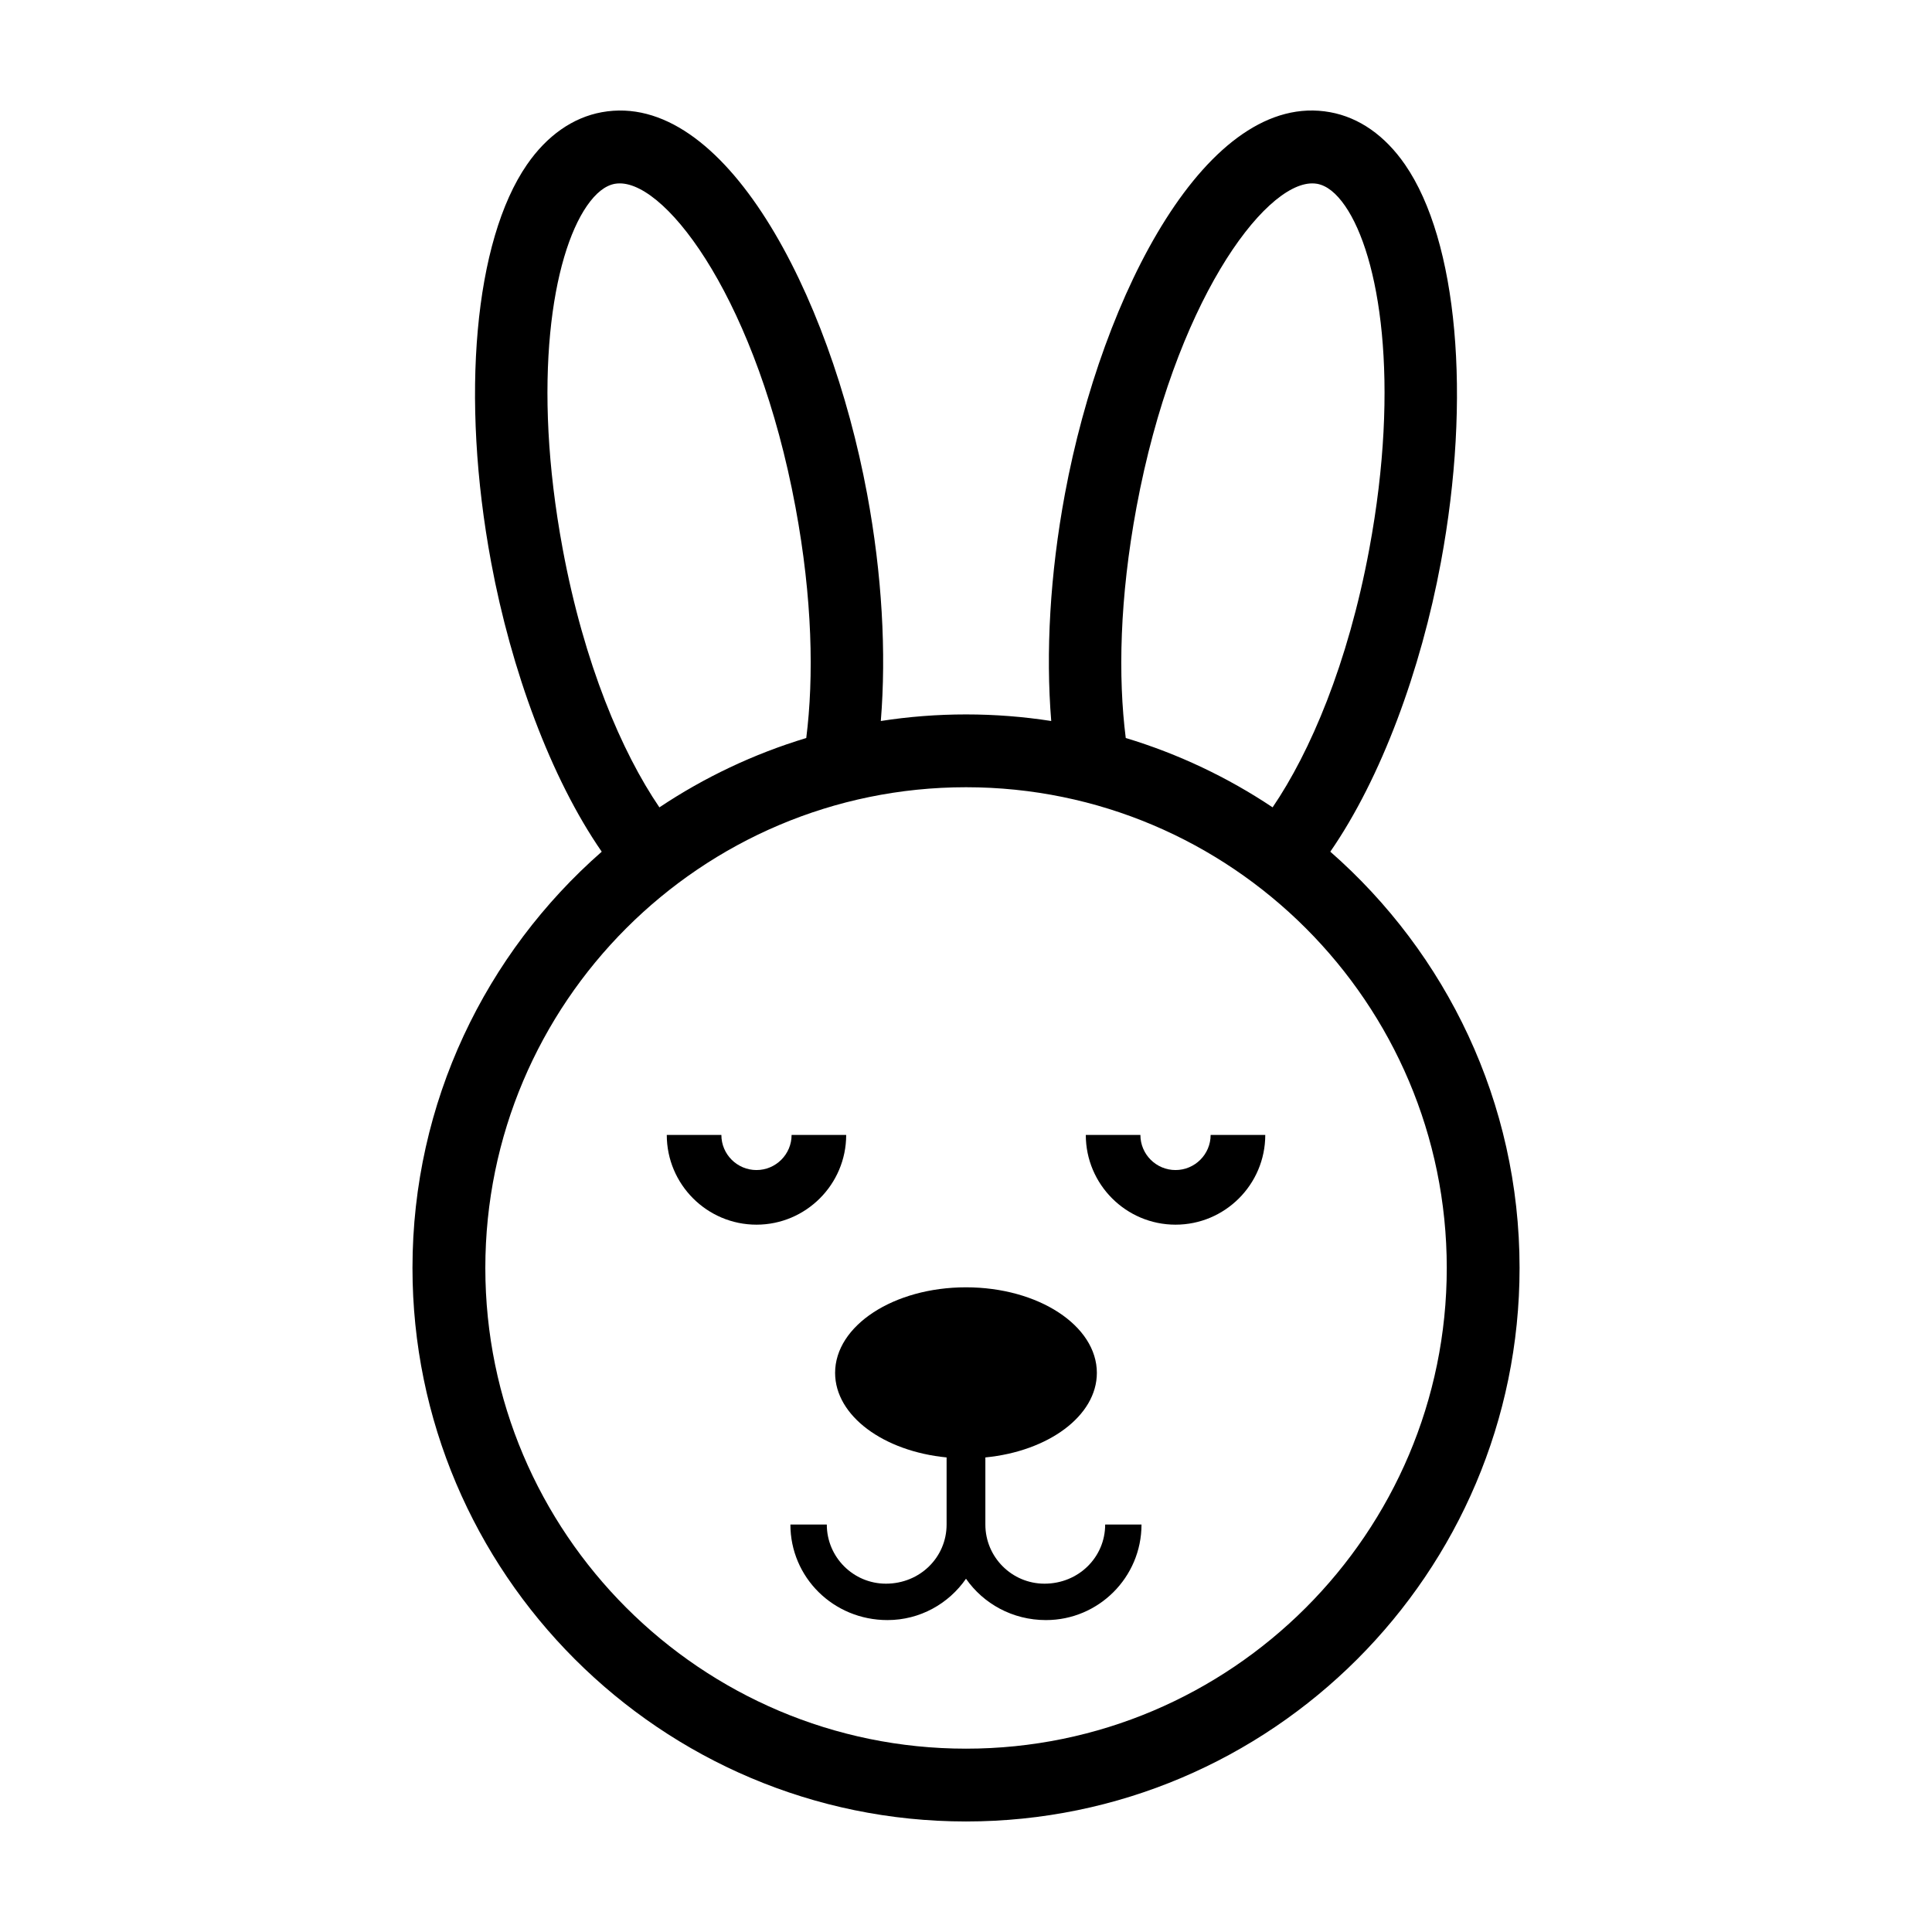<?xml version="1.0" encoding="UTF-8"?>
<!-- Uploaded to: ICON Repo, www.svgrepo.com, Generator: ICON Repo Mixer Tools -->
<svg fill="#000000" width="800px" height="800px" version="1.1" viewBox="144 144 512 512" xmlns="http://www.w3.org/2000/svg">
 <g>
  <path d="m368.25 444.77h-14.469c0 5.133-4.176 9.305-9.305 9.305-5.133 0-9.305-4.176-9.305-9.305h-14.469c0 13.109 10.664 23.781 23.781 23.781 13.094-0.004 23.766-10.672 23.766-23.781z"/>
  <path d="m464.83 444.77c0 5.133-4.176 9.305-9.309 9.305-5.133 0-9.305-4.176-9.305-9.305h-14.469c0 13.109 10.664 23.781 23.781 23.781 13.113 0 23.781-10.664 23.781-23.781z"/>
  <path d="m420.8 563.69c-8.641 0-15.668-7.027-15.668-15.668v-17.789c16.711-1.629 29.547-11.023 29.547-22.406 0-12.523-15.527-22.676-34.684-22.676s-34.684 10.152-34.684 22.676c0 11.383 12.836 20.777 29.547 22.406v17.789c0 8.641-7.027 15.668-16.078 15.668-8.641 0-15.668-7.027-15.668-15.668h-9.648c0 13.961 11.355 25.316 25.723 25.316 8.625 0 16.238-4.352 20.812-10.957 4.609 6.606 12.316 10.957 21.195 10.957 13.961 0 25.316-11.355 25.316-25.316h-9.629c0 8.637-7.035 15.668-16.082 15.668z"/>
  <path d="m496.54 369.71c13.527-19.547 23.992-48.129 29.301-76.66 8.16-43.84 4.438-85.219-9.48-105.41-5.309-7.703-12.172-12.508-19.855-13.906-32.34-5.926-60.34 47.727-70.285 101.13-3.981 21.387-5.113 42.164-3.633 60.207-7.367-1.145-14.902-1.742-22.582-1.742s-15.219 0.598-22.582 1.742c1.477-18.043 0.348-38.82-3.633-60.199-9.945-53.422-37.973-107.01-70.293-101.14-7.68 1.395-14.547 6.203-19.855 13.906-13.922 20.199-17.645 61.57-9.48 105.41 5.309 28.531 15.781 57.117 29.301 76.66-30.707 26.91-50.152 66.367-50.152 110.31 0.004 80.891 65.809 146.69 146.7 146.69s146.69-65.801 146.69-146.69c0-43.941-19.445-83.406-50.152-110.31zm-51.352-91.312c10.031-53.879 33.641-85.797 46.566-85.797 0.441 0 0.875 0.035 1.301 0.109 2.555 0.465 5.047 2.438 7.418 5.871 9.141 13.262 14.664 46.523 6.398 90.934-5.664 30.445-15.66 53.812-25.617 68.438-11.871-7.93-24.957-14.16-38.918-18.379-2.043-16.137-1.652-36.984 2.852-61.176zm-152.06 11.117c-8.266-44.41-2.742-77.672 6.398-90.934 2.367-3.43 4.863-5.406 7.418-5.871 0.418-0.074 0.852-0.109 1.301-0.109 12.934 0 36.543 31.926 46.566 85.797 4.504 24.191 4.891 45.035 2.856 61.184-13.961 4.219-27.043 10.449-38.918 18.379-9.957-14.621-19.949-37.98-25.621-68.445zm106.88 317.9c-70.246 0-127.39-57.148-127.39-127.39 0-70.246 57.148-127.4 127.39-127.4s127.4 57.152 127.4 127.4c0 70.246-57.152 127.39-127.4 127.39z"/>
 </g>
</svg>